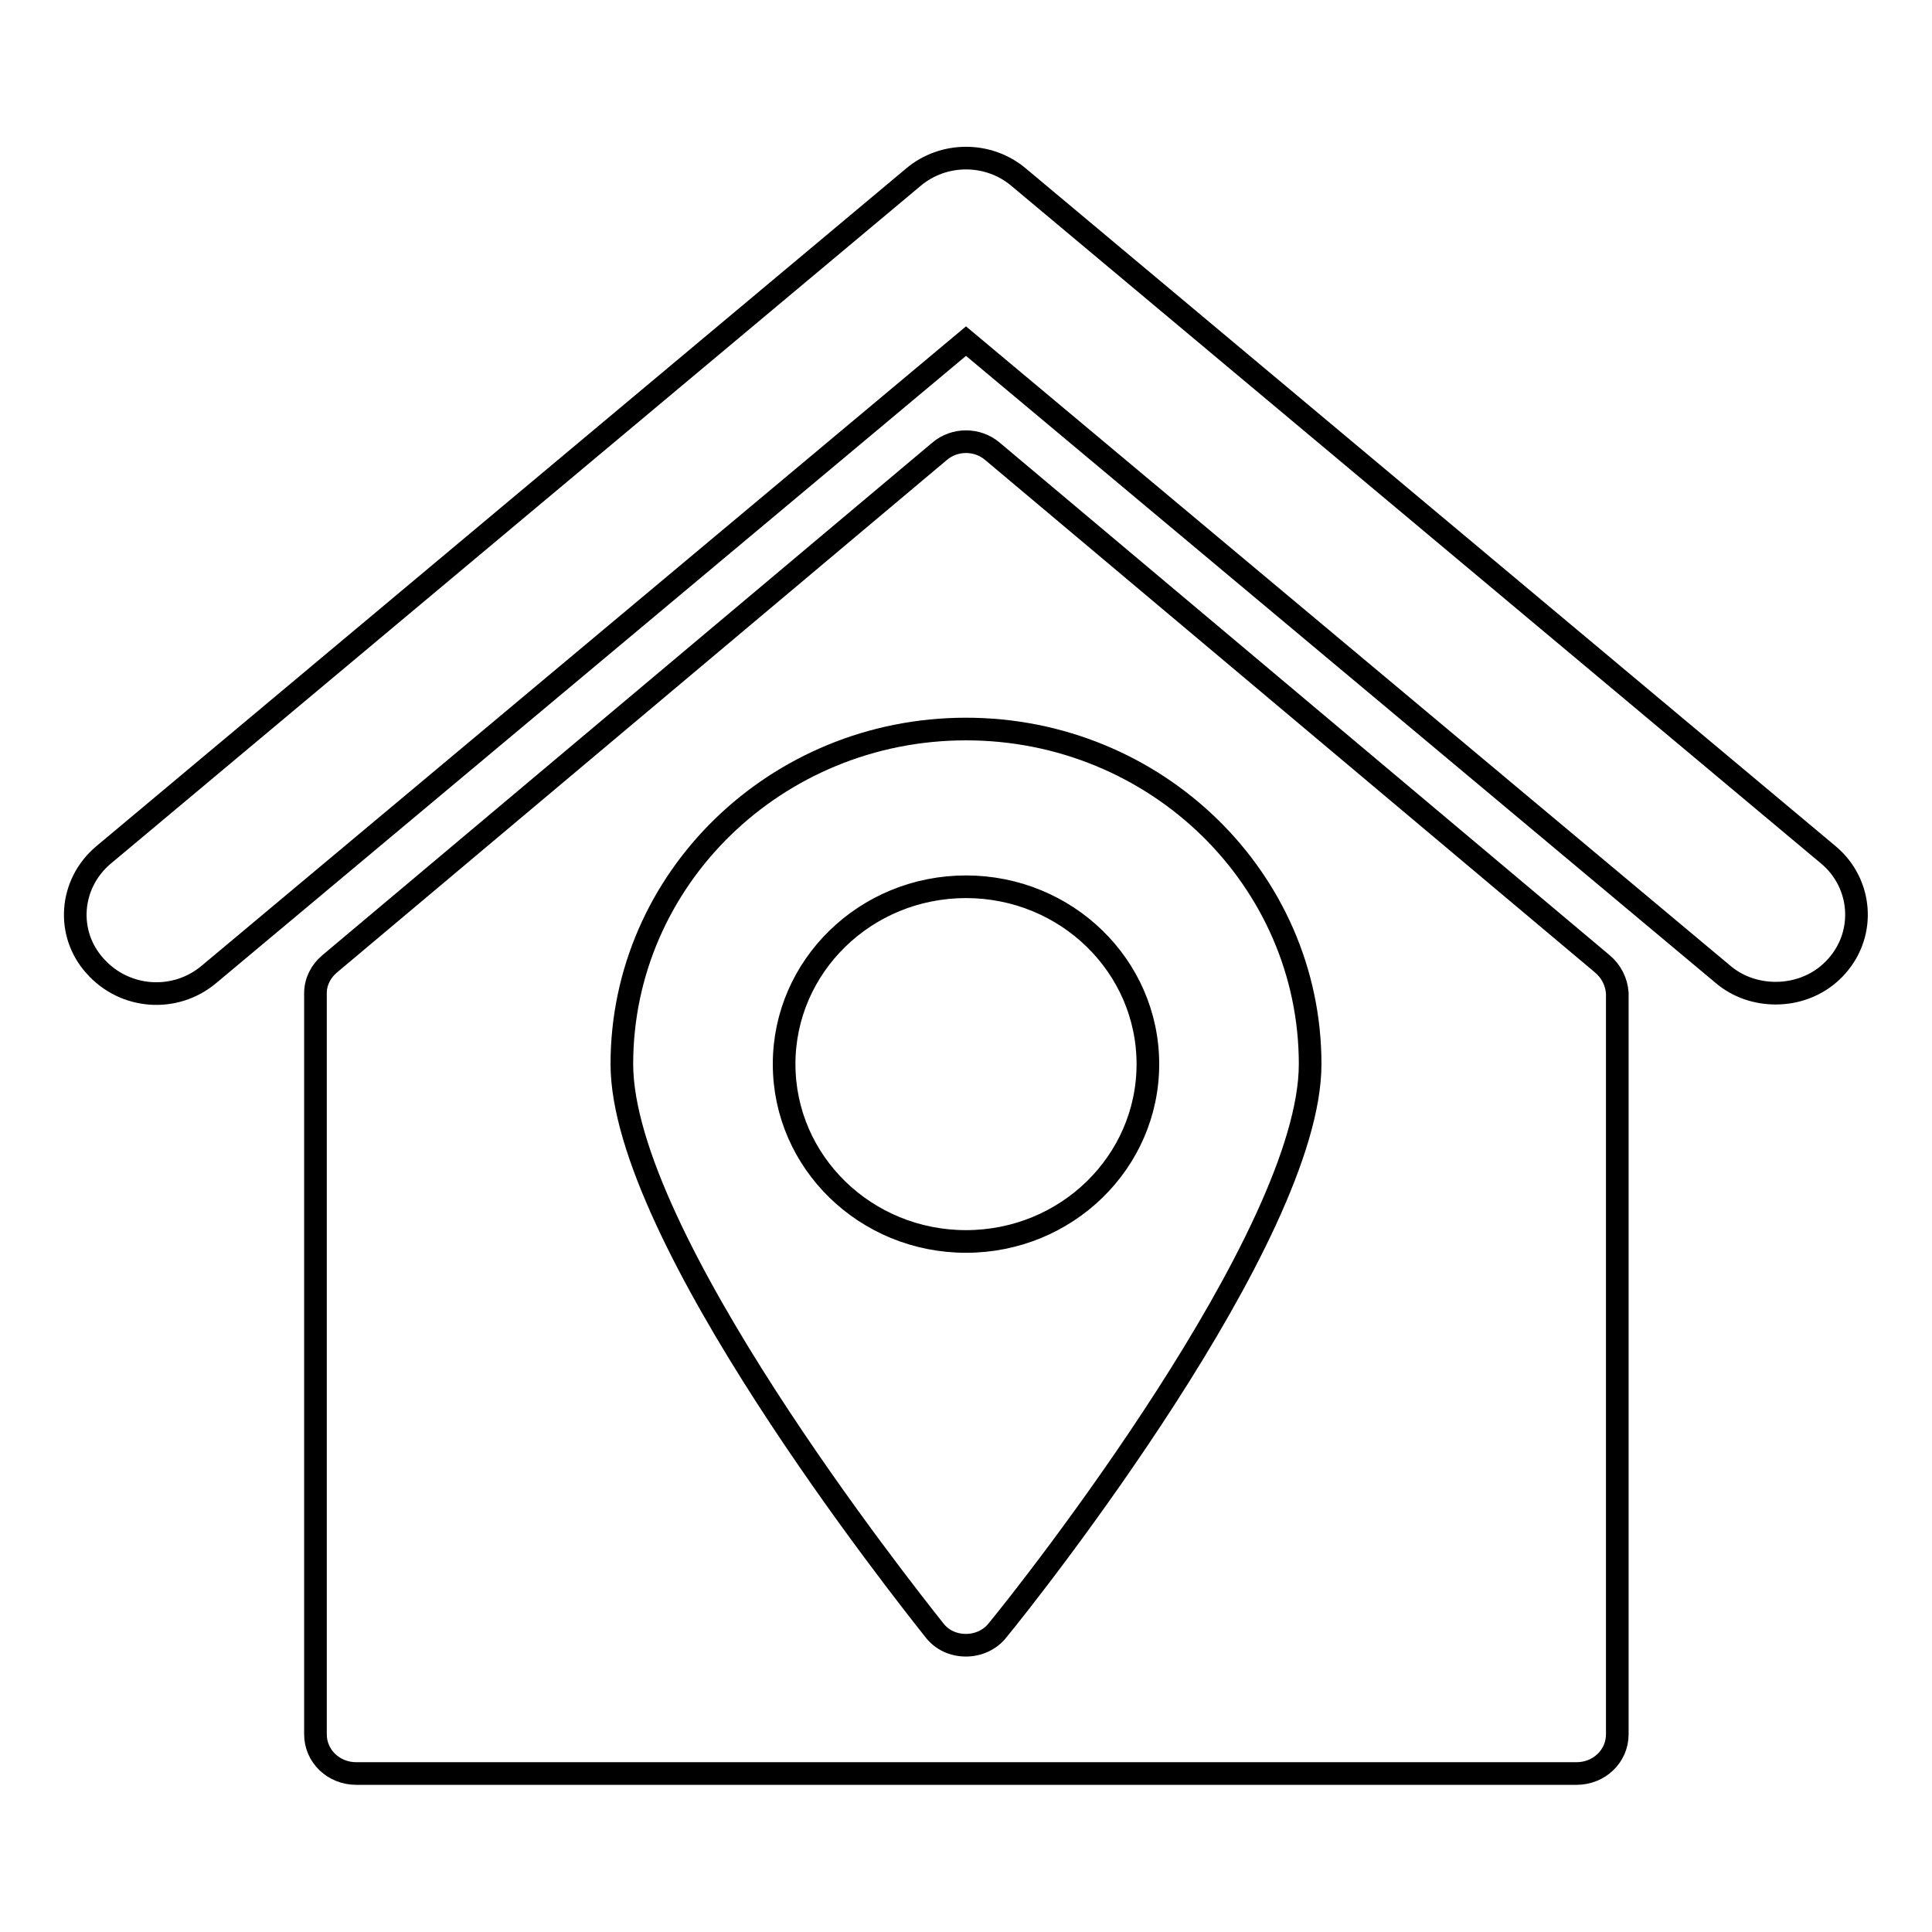<?xml version="1.0" encoding="utf-8"?>
<!-- Svg Vector Icons : http://www.onlinewebfonts.com/icon -->
<!DOCTYPE svg PUBLIC "-//W3C//DTD SVG 1.1//EN" "http://www.w3.org/Graphics/SVG/1.1/DTD/svg11.dtd">
<svg version="1.1" xmlns="http://www.w3.org/2000/svg" xmlns:xlink="http://www.w3.org/1999/xlink" x="0px" y="0px" viewBox="0 0 256 256" enable-background="new 0 0 256 256" xml:space="preserve">
<g><g><path stroke-width="3" fill-opacity="0" stroke="#000000"  d="M242.3,113.3L135,23.5c-4-3.4-10-3.4-14,0L13.7,113.3c-4.5,3.8-5,10.4-1.1,14.7c3.9,4.4,10.6,4.9,15.1,1.1L128,45.2l100.3,83.9c2,1.7,4.5,2.5,7,2.5c3,0,6-1.2,8.1-3.6C247.3,123.6,246.7,117,242.3,113.3z M128,117.5c-13.3,0-24.1,10.5-24.1,23.5s10.8,23.5,24.1,23.5c13.3,0,24.1-10.5,24.1-23.5S141.3,117.5,128,117.5z M212.3,127.7l-80.8-67.9c-2-1.7-5-1.7-7,0l-80.8,67.9c-1.2,1-1.9,2.4-1.9,3.9v98.2c0,2.9,2.4,5.2,5.4,5.2h161.7c3,0,5.4-2.3,5.4-5.2v-98.2C214.2,130.1,213.5,128.7,212.3,127.7z M132.2,216c-1,1.3-2.6,2-4.2,2c-1.7,0-3.2-0.7-4.2-2c-4.2-5.3-41.4-52.2-41.4-75c0-24.5,20.4-44.4,45.6-44.4s45.6,19.9,45.6,44.4C173.6,163.8,136.5,210.8,132.2,216z"/></g></g>
</svg>